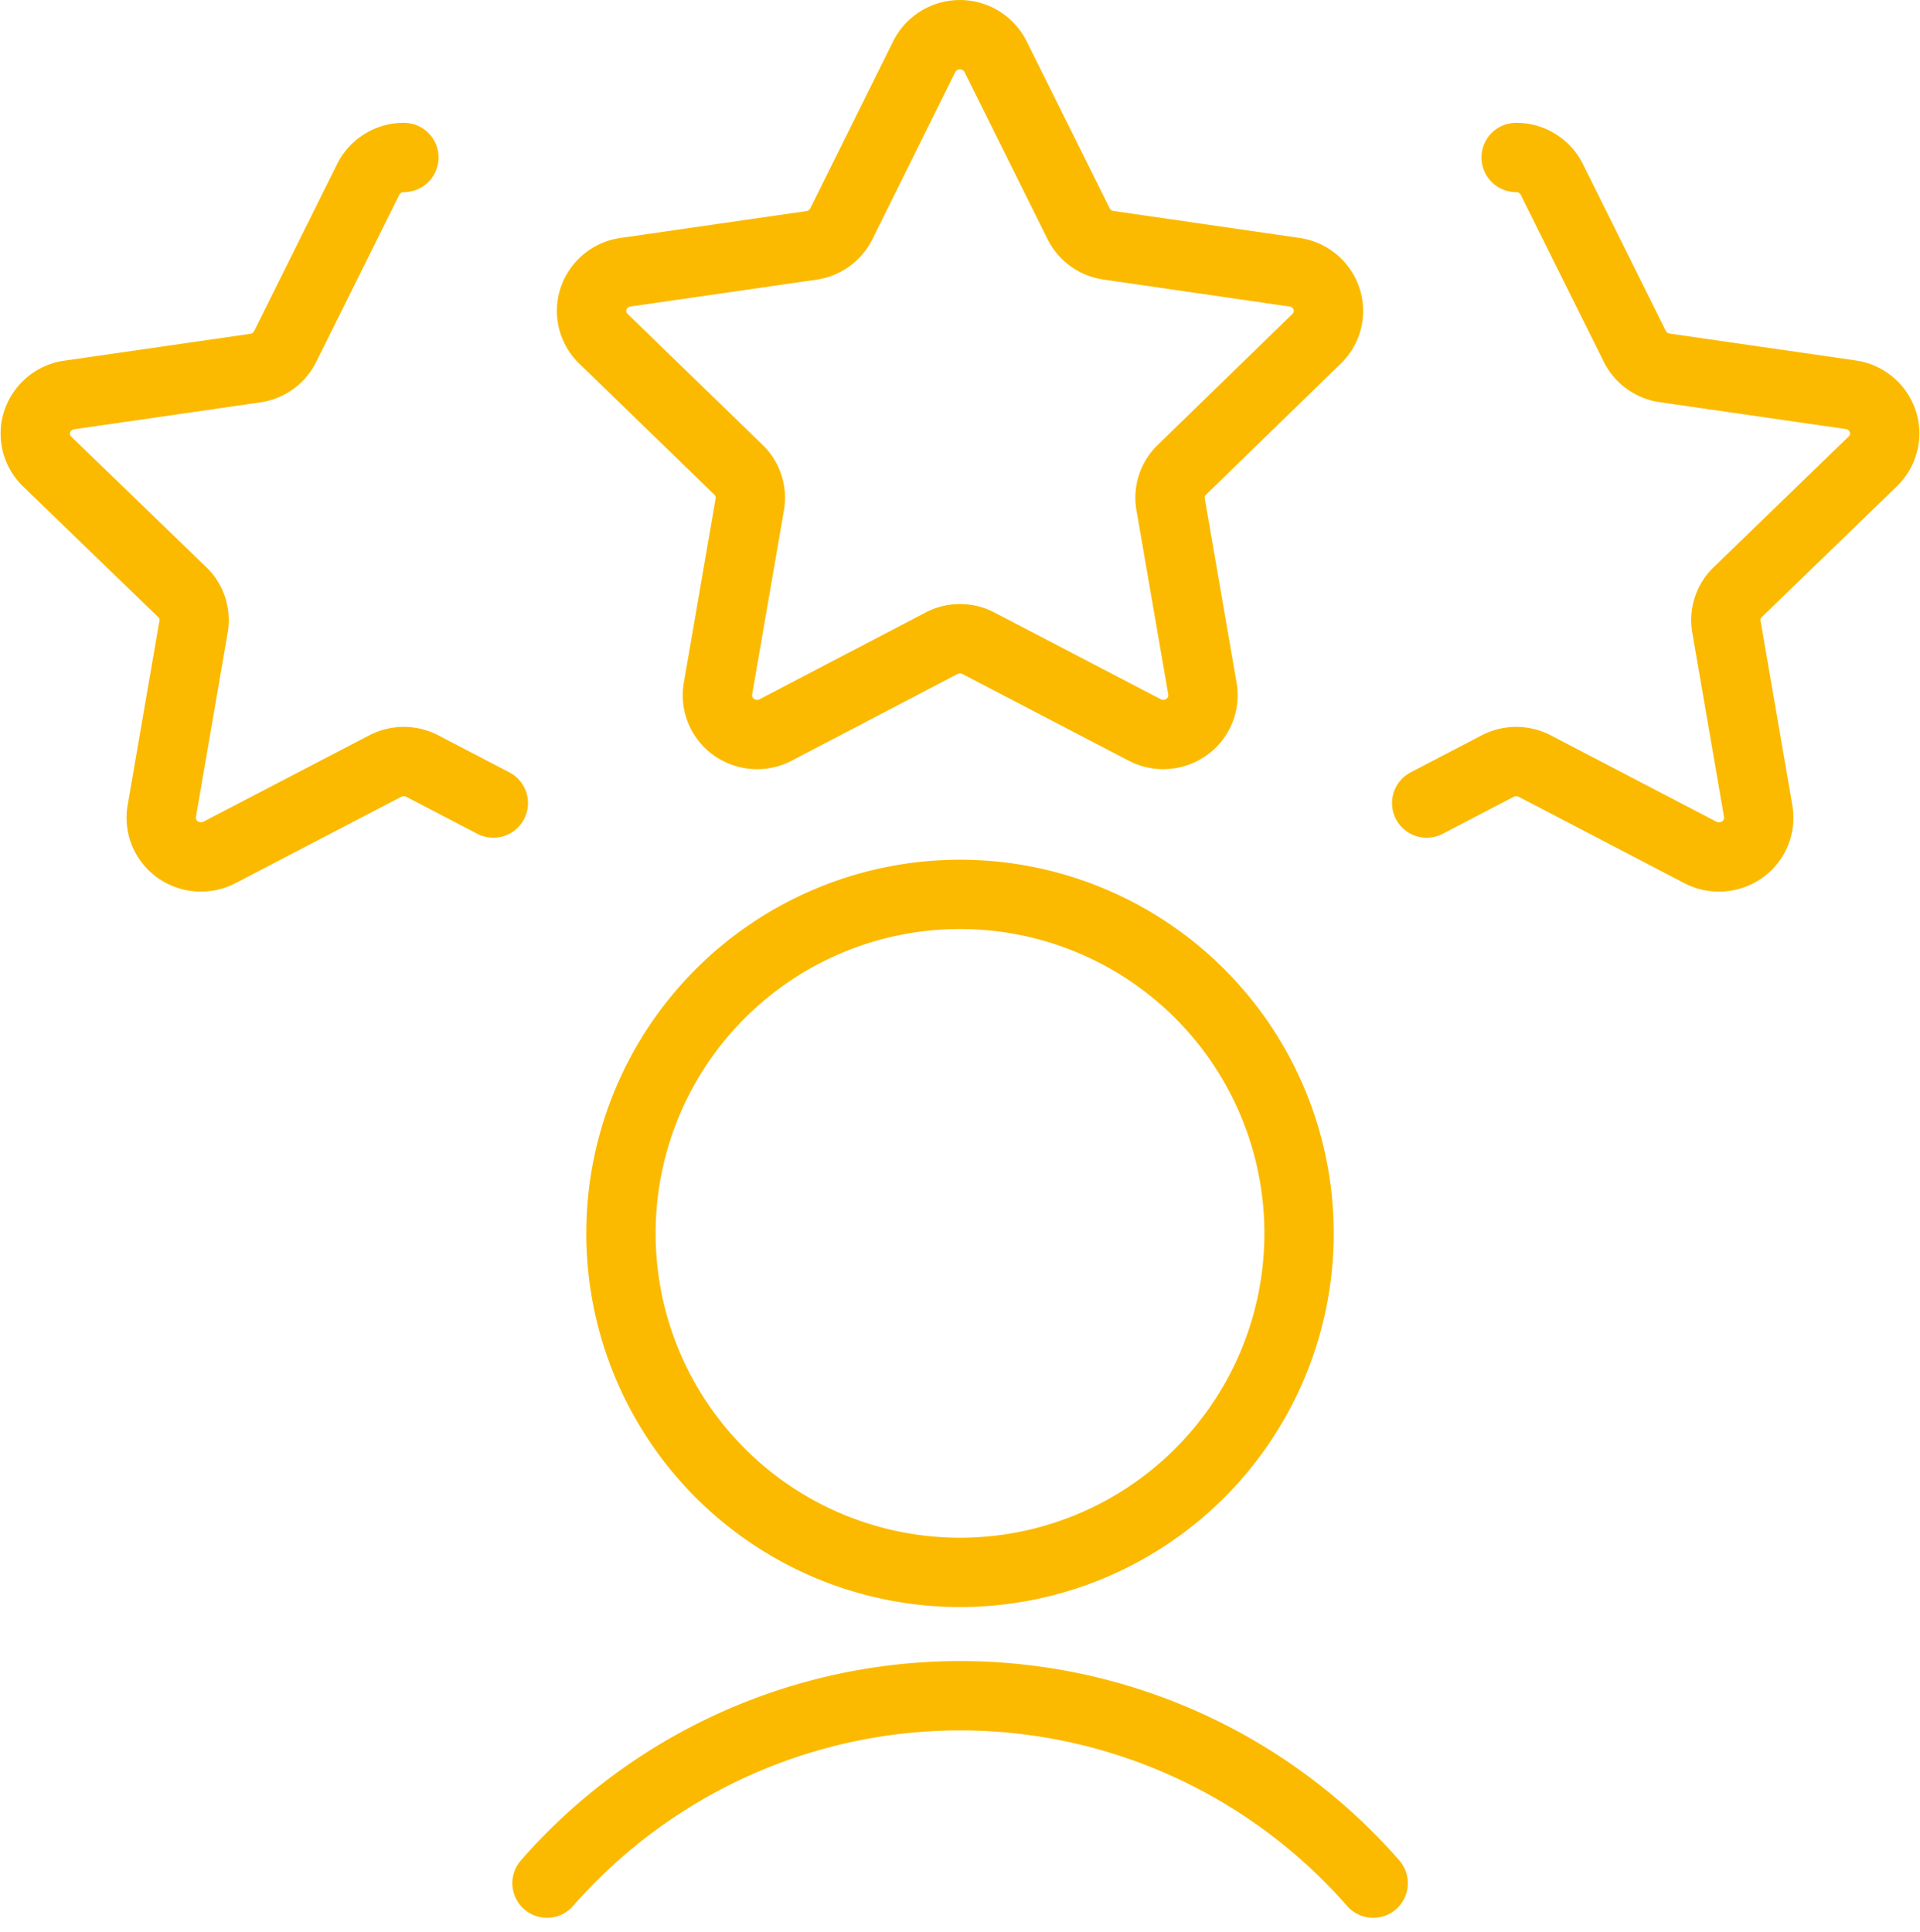 <?xml version="1.0" encoding="UTF-8"?>
<svg xmlns="http://www.w3.org/2000/svg" width="83.081" height="83.617" viewBox="0 0 83.081 83.617">
  <g id="Human-Resources-Employee--Streamline-Streamline--3.0_1_" data-name="Human-Resources-Employee--Streamline-Streamline--3.0 (1)" transform="translate(0.811 0.782)">
    <path id="Pfad_3804" data-name="Pfad 3804" d="M21.6,1.669a1.729,1.729,0,0,1,3.087,0L28.28,8.9a1.718,1.718,0,0,0,1.291.932L37.623,11a1.711,1.711,0,0,1,1.384,1.149,1.672,1.672,0,0,1-.43,1.732L32.75,19.548a1.682,1.682,0,0,0-.491,1.49l1.38,7.992a1.686,1.686,0,0,1-.69,1.654,1.732,1.732,0,0,1-1.81.124L23.951,27.06a1.714,1.714,0,0,0-1.608,0l-7.17,3.749a1.732,1.732,0,0,1-1.81-.124,1.686,1.686,0,0,1-.69-1.654l1.38-7.992a1.682,1.682,0,0,0-.491-1.49L7.719,13.879a1.672,1.672,0,0,1-.43-1.732A1.711,1.711,0,0,1,8.672,11l8.052-1.163A1.718,1.718,0,0,0,18.015,8.9Z" transform="translate(17.582)" fill="none" stroke="#fbba00" stroke-linecap="round" stroke-linejoin="round" stroke-width="3"></path>
    <path id="Pfad_3805" data-name="Pfad 3805" d="M20.536,30.091l-3.069-1.6a1.743,1.743,0,0,0-1.611,0L8.689,32.225A1.746,1.746,0,0,1,6.875,32.1a1.686,1.686,0,0,1-.686-1.657l1.376-7.988a1.675,1.675,0,0,0-.487-1.49L1.23,15.31A1.679,1.679,0,0,1,.8,13.578a1.711,1.711,0,0,1,1.384-1.149l8.049-1.163a1.718,1.718,0,0,0,1.295-.932L15.122,3.1a1.721,1.721,0,0,1,1.544-.95" transform="translate(0 3.883)" fill="none" stroke="#fbba00" stroke-linecap="round" stroke-linejoin="round" stroke-width="3"></path>
    <path id="Pfad_3806" data-name="Pfad 3806" d="M16.941,30.091l3.069-1.6a1.743,1.743,0,0,1,1.611,0l7.167,3.738A1.746,1.746,0,0,0,30.6,32.1a1.686,1.686,0,0,0,.686-1.657l-1.376-7.988a1.675,1.675,0,0,1,.487-1.49L36.247,15.3a1.679,1.679,0,0,0,.427-1.732,1.711,1.711,0,0,0-1.384-1.149l-8.049-1.163a1.718,1.718,0,0,1-1.295-.932L22.355,3.1a1.721,1.721,0,0,0-1.544-.95" transform="translate(43.983 3.883)" fill="none" stroke="#fbba00" stroke-linecap="round" stroke-linejoin="round" stroke-width="3"></path>
    <path id="Pfad_3807" data-name="Pfad 3807" d="M42.435,28.2a23.751,23.751,0,0,0-35.751,0" transform="translate(16.174 52.518)" fill="none" stroke="#fbba00" stroke-linecap="round" stroke-linejoin="round" stroke-width="3"></path>
    <path id="Pfad_3808" data-name="Pfad 3808" d="M7.547,25.415A14.671,14.671,0,1,0,22.218,10.744,14.671,14.671,0,0,0,7.547,25.415" transform="translate(18.512 27.181)" fill="none" stroke="#fbba00" stroke-linecap="round" stroke-linejoin="round" stroke-width="3"></path>
  </g>
</svg>
